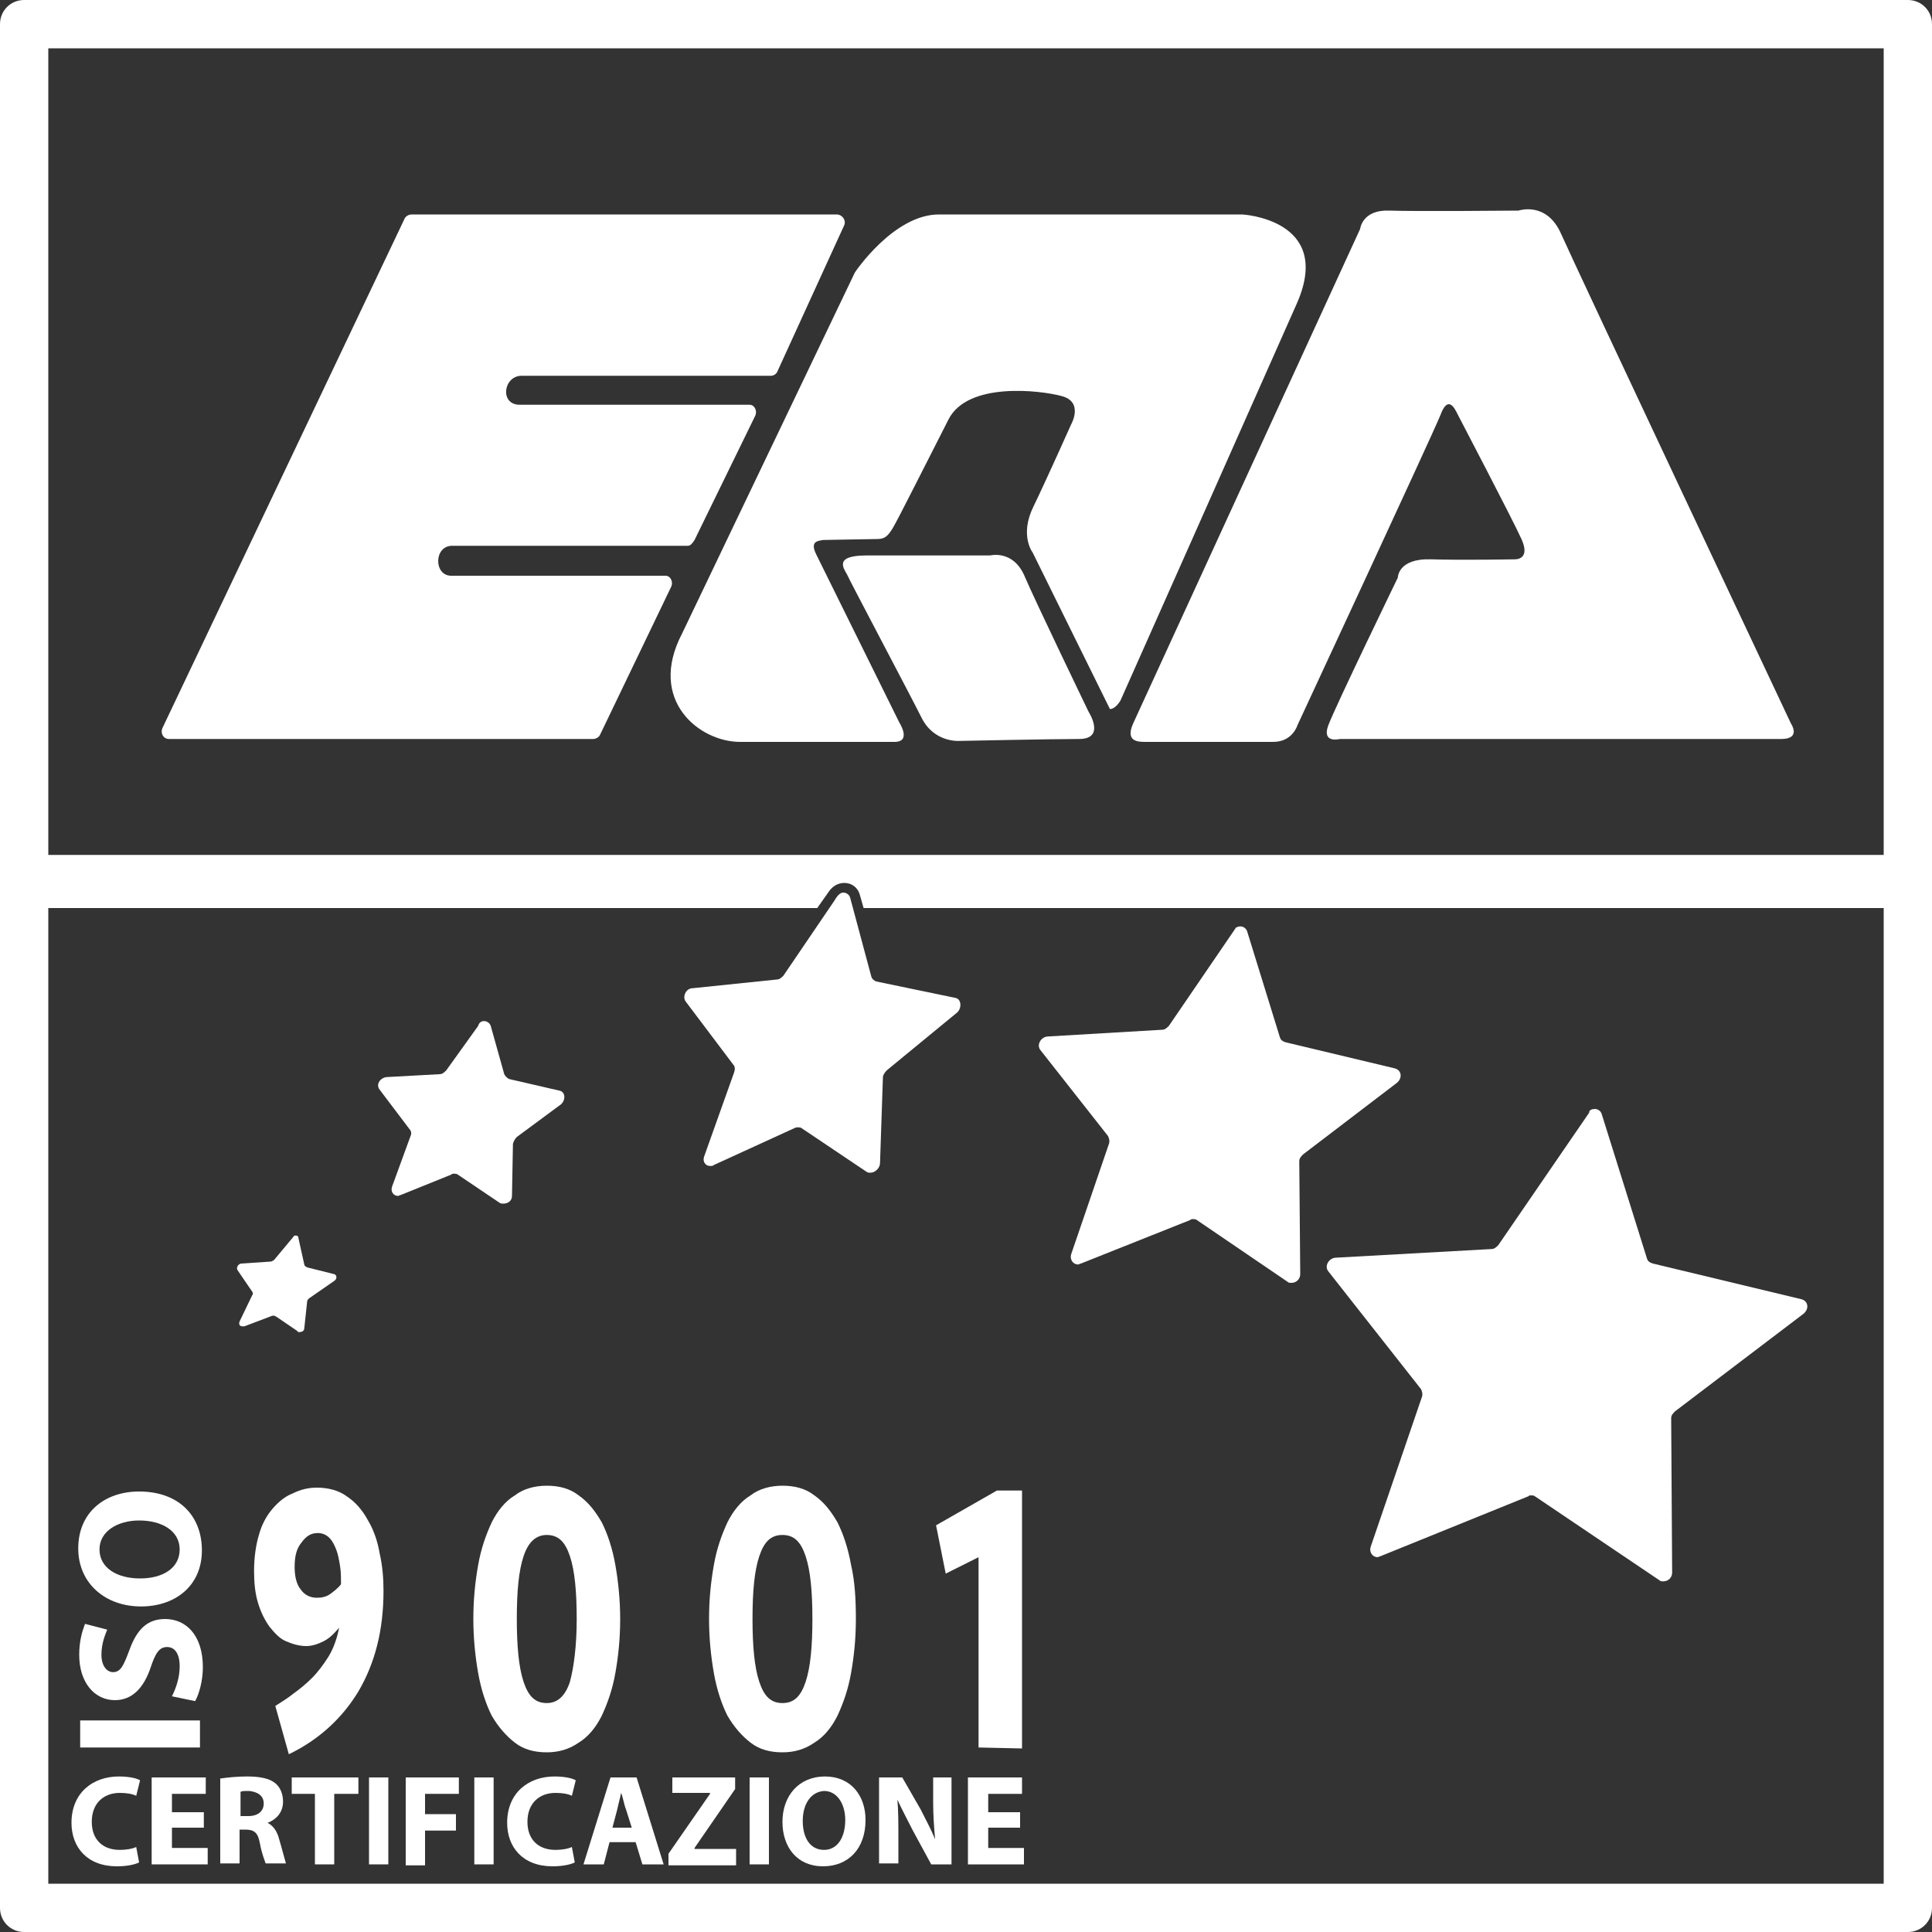 <?xml version="1.0" encoding="UTF-8"?> <!-- Generator: Adobe Illustrator 22.0.0, SVG Export Plug-In . SVG Version: 6.00 Build 0) --> <svg xmlns="http://www.w3.org/2000/svg" xmlns:xlink="http://www.w3.org/1999/xlink" version="1.1" id="Livello_1" x="0px" y="0px" width="200px" height="200px" viewBox="0 0 200 200" style="enable-background:new 0 0 200 200;" xml:space="preserve"><rect x="0" y="0" width="200" height="200" fill="#333333" stroke="none"/> <style type="text/css"> .st0{fill:#FFFFFF;} </style> <path class="st0" d="M195,5v190H5V5H195 M197.5,0H2.5C1.1,0,0,1.1,0,2.5v195c0,1.4,1.1,2.5,2.5,2.5h195c1.4,0,2.5-1.1,2.5-2.5V2.5 C200,1.1,198.9,0,197.5,0L197.5,0z"></path> <g> <path class="st0" d="M86.6,22.2h-44c-0.3,0-0.6,0.2-0.7,0.4L16.8,75.4c-0.2,0.5,0.1,1.1,0.7,1.1h43.9c0.3,0,0.6-0.2,0.7-0.4 l7.4-15.4c0.2-0.5-0.1-1.1-0.6-1.1H46.7c-1.8,0-1.8-3.1,0.1-3.1h24.4c0.3,0,0.5-0.3,0.7-0.6L78.2,43c0.2-0.5-0.1-1.1-0.6-1.1H53.8 c-2.1,0-1.7-3,0.2-3h25.8c0.3,0,0.6-0.2,0.7-0.5l6.9-15.1C87.6,22.8,87.2,22.2,86.6,22.2z"></path> <g> <path class="st0" d="M128.6,22.2c0,0-26.8,0-31.4,0c-4.7,0-8.7,6-8.7,6L70.6,65.6c-3.6,6.9,1.8,11.2,6,11.2s14.2,0,16,0 s0.5-2,0.5-2s-7.9-16-8.6-17.4s0.2-1.4,0.7-1.5c0.4,0,4.8-0.1,5.6-0.1c0.8,0,1.1-0.3,1.6-1.1s3.8-7.4,5.8-11.3s9.5-3,11.7-2.4 c2.3,0.6,1,2.9,1,2.9s-2.5,5.6-3.9,8.5c-1.5,3-0.1,4.8-0.1,4.8l8,16.2c0.6,0,1.1-0.9,1.1-0.9s14.5-32.6,18.3-41.2 C138,22.7,128.6,22.2,128.6,22.2z"></path> <path class="st0" d="M106,59.5c-1.2-2.6-3.5-2-3.5-2H89.7c-3.5,0-2.3,1.4-2,2c0.3,0.7,6.4,12.2,7.7,14.8c1.3,2.6,3.9,2.4,3.9,2.4 s9.6-0.2,12.4-0.2s1-2.8,1-2.8S107.1,62.1,106,59.5z"></path> </g> <path class="st0" d="M117.3,74.9l23.5-51.2c0,0,0.2-2,3-1.9s13.4,0,13.4,0s2.9-1,4.4,2.4s23.8,50.7,23.8,50.7s1.1,1.6-1,1.6 s-45.7,0-45.7,0s-1.9,0.5-1.2-1.4s7.2-15.3,7.2-15.3s0-2,3.4-1.9s8.7,0,8.7,0s1.7,0.1,0.7-2.1s-6.3-12.3-6.6-12.9s-1-2.1-1.8,0.1 c-0.9,2.2-14.8,32.1-14.8,32.1s-0.5,1.7-2.5,1.7s-12.6,0-13.3,0C117.7,76.8,116.5,76.7,117.3,74.9z"></path> </g> <g> <g> <path class="st0" d="M30.6,127.9c0.2,0,0.3,0.1,0.3,0.3l0.6,2.7c0,0.1,0.1,0.2,0.3,0.3l2.8,0.7c0.3,0.1,0.3,0.5,0,0.7l-2.6,1.8 c-0.1,0.1-0.2,0.2-0.2,0.3l-0.3,2.8c0,0.3-0.3,0.4-0.5,0.4c-0.1,0-0.2,0-0.2-0.1l-2.2-1.5c-0.1,0-0.1-0.1-0.2-0.1s-0.1,0-0.2,0 l-2.9,1.1c-0.1,0-0.1,0-0.2,0c-0.3,0-0.4-0.2-0.3-0.5l1.3-2.7c0.1-0.1,0.1-0.3,0-0.4l-1.5-2.2c-0.2-0.3,0.1-0.7,0.4-0.7l3-0.2 c0.1,0,0.3-0.1,0.4-0.2l2-2.4C30.3,128,30.5,127.9,30.6,127.9"></path> </g> <g> <path class="st0" d="M50.1,105.7c0.3,0,0.6,0.2,0.7,0.5l1.4,5c0.1,0.2,0.3,0.4,0.5,0.5l5.2,1.2c0.6,0.1,0.7,0.9,0.2,1.4l-4.6,3.4 c-0.2,0.2-0.3,0.4-0.4,0.7l-0.1,5.4c0,0.5-0.4,0.8-0.9,0.8c-0.1,0-0.3,0-0.4-0.1l-4.3-2.9c-0.1-0.1-0.3-0.1-0.4-0.1 c-0.1,0-0.2,0-0.3,0.1l-5.2,2.1c-0.1,0-0.2,0.1-0.3,0.1c-0.5,0-0.8-0.5-0.6-1l1.9-5.2c0.1-0.2,0.1-0.5-0.1-0.7l-3.1-4.1 c-0.4-0.5,0-1.2,0.7-1.3l5.5-0.3c0.3,0,0.5-0.2,0.7-0.4l3.3-4.6C49.6,105.8,49.9,105.7,50.1,105.7"></path> </g> <path class="st0" d="M87.3,92.4c0.3,0,0.6,0.2,0.7,0.5l2.2,8.2c0.1,0.3,0.3,0.4,0.5,0.5l8.2,1.7c0.6,0.1,0.7,1,0.2,1.5l-7.3,6 c-0.2,0.2-0.4,0.5-0.4,0.7l-0.3,8.9c0,0.5-0.5,1-1,1c-0.1,0-0.3,0-0.4-0.1l-6.7-4.5c-0.1-0.1-0.3-0.1-0.4-0.1s-0.2,0-0.4,0.1 l-8.3,3.8c-0.1,0.1-0.2,0.1-0.4,0.1c-0.5,0-0.8-0.5-0.6-1L76,111c0.1-0.3,0.1-0.6-0.1-0.8l-4.9-6.5c-0.4-0.5,0-1.4,0.7-1.4l8.7-0.9 c0.3,0,0.5-0.2,0.7-0.4l5.3-7.8C86.8,92.5,87.1,92.4,87.3,92.4"></path> <g> <path class="st0" d="M128.4,95.9c0.3,0,0.6,0.2,0.7,0.5l3.4,11c0.1,0.3,0.3,0.4,0.6,0.5l11.3,2.7c0.7,0.2,0.8,1,0.2,1.5l-9.7,7.4 c-0.2,0.2-0.4,0.4-0.4,0.7l0.1,11.7c0,0.5-0.4,0.9-0.9,0.9c-0.2,0-0.3,0-0.4-0.1l-9.4-6.4c-0.1-0.1-0.3-0.1-0.4-0.1 s-0.2,0-0.3,0.1l-11.3,4.5c-0.1,0-0.2,0.1-0.3,0.1c-0.5,0-0.9-0.5-0.7-1.1l3.9-11.4c0.1-0.3,0-0.6-0.1-0.8l-7-8.9 c-0.4-0.5,0-1.3,0.7-1.4l11.9-0.7c0.3,0,0.5-0.2,0.7-0.4l6.9-10.1C127.8,96.1,128.1,95.9,128.4,95.9"></path> </g> <g> <path class="st0" d="M165.1,114.8c0.3,0,0.6,0.2,0.7,0.5l4.7,15c0.1,0.3,0.3,0.4,0.6,0.5l15.4,3.7c0.7,0.2,0.8,1,0.2,1.5 l-13.3,10.1c-0.2,0.2-0.4,0.4-0.4,0.7l0.1,16c0,0.5-0.4,0.9-0.9,0.9c-0.2,0-0.3,0-0.4-0.1l-12.9-8.7c-0.1-0.1-0.3-0.1-0.4-0.1 c-0.1,0-0.2,0-0.3,0.1l-15.3,6.2c-0.1,0-0.2,0.1-0.3,0.1c-0.5,0-0.9-0.5-0.7-1.1l5.3-15.5c0.1-0.3,0-0.6-0.1-0.8l-9.6-12.2 c-0.4-0.5,0-1.3,0.7-1.4l16.2-0.9c0.3,0,0.5-0.2,0.7-0.4l9.4-13.7C164.5,114.9,164.8,114.8,165.1,114.8"></path> </g> </g> <g> <path class="st0" d="M8.3,178.1h12.4v2.8H8.3V178.1z"></path> <path class="st0" d="M17.8,175.6c0.4-0.8,0.8-1.9,0.8-3.1c0-1.3-0.5-2-1.3-2s-1.2,0.6-1.7,2.1c-0.7,2.1-1.9,3.4-3.7,3.4 c-2.1,0-3.7-1.8-3.7-4.7c0-1.4,0.3-2.4,0.6-3.2l2.3,0.6c-0.2,0.5-0.6,1.4-0.6,2.6s0.6,1.8,1.2,1.8c0.8,0,1.1-0.7,1.7-2.3 c0.8-2.2,1.9-3.2,3.7-3.2c2.1,0,3.9,1.6,3.9,5c0,1.4-0.4,2.8-0.8,3.5L17.8,175.6z"></path> <path class="st0" d="M14.4,154.4c4.1,0,6.5,2.5,6.5,6.1c0,3.7-2.8,5.8-6.3,5.8c-3.7,0-6.5-2.4-6.5-6 C8.1,156.5,10.9,154.4,14.4,154.4z M14.5,163.4c2.4,0,4.1-1.1,4.1-3s-1.8-3-4.2-3c-2.2,0-4.1,1.1-4.1,3 C10.3,162.3,12.1,163.4,14.5,163.4z"></path> </g> <g> <path class="st0" d="M14.4,192.8c-0.4,0.2-1.2,0.4-2.3,0.4c-3.1,0-4.7-2-4.7-4.5c0-3.1,2.2-4.8,4.9-4.8c1.1,0,1.9,0.2,2.2,0.4 l-0.4,1.6c-0.4-0.2-1-0.3-1.7-0.3c-1.6,0-2.9,1-2.9,3c0,1.8,1.1,2.9,2.9,2.9c0.6,0,1.3-0.1,1.7-0.3L14.4,192.8z"></path> <path class="st0" d="M21.1,189.2h-3.3v2.1h3.7v1.7h-5.8v-9h5.6v1.7h-3.5v1.9h3.3V189.2z"></path> <path class="st0" d="M22.9,184.1c0.7-0.1,1.6-0.2,2.7-0.2c1.3,0,2.3,0.2,2.9,0.7c0.5,0.4,0.8,1.1,0.8,1.9c0,1.2-0.8,1.9-1.6,2.2 l0,0c0.6,0.3,1,0.9,1.2,1.7c0.3,1,0.6,2.2,0.7,2.5h-2.1c-0.1-0.3-0.4-1-0.6-2.1s-0.6-1.4-1.5-1.4h-0.6v3.5h-2v-8.8H22.9z M24.9,188 h0.8c1,0,1.6-0.5,1.6-1.3s-0.6-1.2-1.5-1.3c-0.5,0-0.8,0-0.9,0.1V188z"></path> <path class="st0" d="M32.6,185.7h-2.4V184h6.9v1.7h-2.5v7.3h-2V185.7z"></path> <path class="st0" d="M40.2,184v9h-2v-9H40.2z"></path> <path class="st0" d="M42,184h5.5v1.7H44v2.1h3.2v1.7H44v3.6h-2V184z"></path> <path class="st0" d="M51.1,184v9h-2v-9H51.1z"></path> <path class="st0" d="M59.5,192.8c-0.4,0.2-1.2,0.4-2.3,0.4c-3.1,0-4.7-2-4.7-4.5c0-3.1,2.2-4.8,4.9-4.8c1.1,0,1.9,0.2,2.2,0.4 l-0.4,1.6c-0.4-0.2-1-0.3-1.7-0.3c-1.6,0-2.9,1-2.9,3c0,1.8,1.1,2.9,2.9,2.9c0.6,0,1.3-0.1,1.7-0.3L59.5,192.8z"></path> <path class="st0" d="M63.1,190.7l-0.6,2.3h-2.1l2.8-9h2.7l2.8,9h-2.2l-0.7-2.3H63.1z M65.4,189.2l-0.6-1.9 c-0.2-0.5-0.3-1.2-0.5-1.7l0,0c-0.1,0.5-0.3,1.2-0.4,1.7l-0.5,1.9H65.4z"></path> <path class="st0" d="M69.2,191.9l4.3-6.2v-0.1h-3.9V184h6.5v1.2l-4.2,6.1v0.1h4.3v1.7h-7C69.2,193.1,69.2,191.9,69.2,191.9z"></path> <path class="st0" d="M79.6,184v9h-2v-9H79.6z"></path> <path class="st0" d="M89.6,188.4c0,3-1.8,4.8-4.4,4.8c-2.7,0-4.2-2-4.2-4.6c0-2.7,1.7-4.7,4.4-4.7 C88.1,183.9,89.6,185.9,89.6,188.4z M83.1,188.5c0,1.8,0.8,3,2.2,3c1.4,0,2.2-1.3,2.2-3.1c0-1.6-0.8-3-2.2-3 C83.9,185.5,83.1,186.8,83.1,188.5z"></path> <path class="st0" d="M91,193v-9h2.4l1.9,3.3c0.5,1,1.1,2.1,1.5,3.1l0,0c-0.1-1.2-0.2-2.4-0.2-3.8V184h1.9v9h-2.1l-1.9-3.5 c-0.5-1-1.1-2.1-1.6-3.2l0,0c0.1,1.2,0.1,2.5,0.1,3.9v2.7h-2V193z"></path> <path class="st0" d="M105.6,189.2h-3.3v2.1h3.7v1.7h-5.8v-9h5.6v1.7h-3.5v1.9h3.3C105.6,187.6,105.6,189.2,105.6,189.2z"></path> </g> <g> <path class="st0" d="M28.5,176.6c0.6-0.4,1.3-0.8,1.9-1.3c0.7-0.5,1.3-1,1.9-1.6c0.6-0.6,1.2-1.4,1.7-2.2s0.9-1.9,1.1-3 c-0.5,0.6-1,1.1-1.6,1.4c-0.6,0.3-1.2,0.5-1.8,0.5c-0.7,0-1.4-0.2-2.1-0.5s-1.2-0.9-1.7-1.5c-0.5-0.7-0.9-1.5-1.2-2.5 c-0.3-1-0.4-2.1-0.4-3.3c0-1.4,0.2-2.7,0.5-3.7c0.3-1.1,0.8-2,1.4-2.7s1.3-1.3,2.1-1.6c0.8-0.4,1.6-0.6,2.5-0.6 c1.2,0,2.3,0.3,3.1,0.9c0.9,0.6,1.6,1.4,2.2,2.5c0.6,1,1,2.2,1.2,3.4c0.3,1.3,0.4,2.6,0.4,3.9c0,4.1-0.9,7.5-2.6,10.4 c-1.7,2.8-4.1,5-7.2,6.5L28.5,176.6z M30.5,162.2c0,1,0.2,1.8,0.6,2.3c0.4,0.6,1,0.9,1.7,0.9c0.5,0,1-0.1,1.4-0.4 c0.4-0.3,0.8-0.6,1.1-1c0-0.7,0-1.3-0.1-1.9c-0.1-0.6-0.2-1.2-0.4-1.7s-0.4-0.9-0.7-1.2s-0.7-0.5-1.2-0.5c-0.7,0-1.2,0.3-1.7,1 C30.7,160.3,30.5,161.1,30.5,162.2z"></path> <path class="st0" d="M64.2,167.6c0,2.1-0.2,3.9-0.5,5.6c-0.3,1.7-0.8,3.1-1.4,4.4c-0.6,1.2-1.4,2.2-2.4,2.8c-1,0.7-2.1,1-3.3,1 c-1.3,0-2.4-0.3-3.3-1c-0.9-0.7-1.7-1.6-2.4-2.8c-0.6-1.2-1.1-2.7-1.4-4.4c-0.3-1.7-0.5-3.6-0.5-5.6c0-2.1,0.2-3.9,0.5-5.6 c0.3-1.7,0.8-3.1,1.4-4.4c0.6-1.2,1.4-2.2,2.4-2.8c0.9-0.7,2.1-1,3.3-1c1.3,0,2.4,0.3,3.3,1c1,0.7,1.7,1.6,2.4,2.8 c0.6,1.2,1.1,2.7,1.4,4.4S64.2,165.6,64.2,167.6z M59.7,167.6c0-2.8-0.2-5-0.7-6.5s-1.2-2.2-2.4-2.2c-1.1,0-1.9,0.7-2.4,2.2 s-0.7,3.6-0.7,6.5c0,2.8,0.2,5,0.7,6.5s1.2,2.2,2.4,2.2c1.1,0,1.9-0.7,2.4-2.2C59.4,172.6,59.7,170.4,59.7,167.6z"></path> <path class="st0" d="M88.6,167.6c0,2.1-0.2,3.9-0.5,5.6c-0.3,1.7-0.8,3.1-1.4,4.4c-0.6,1.2-1.4,2.2-2.4,2.8c-1,0.7-2.1,1-3.3,1 c-1.3,0-2.4-0.3-3.3-1s-1.7-1.6-2.4-2.8c-0.6-1.2-1.1-2.7-1.4-4.4s-0.5-3.6-0.5-5.6c0-2.1,0.2-3.9,0.5-5.6c0.3-1.7,0.8-3.1,1.4-4.4 c0.6-1.2,1.4-2.2,2.4-2.8c0.9-0.7,2.1-1,3.3-1c1.3,0,2.4,0.3,3.3,1c1,0.7,1.7,1.6,2.4,2.8c0.6,1.2,1.1,2.7,1.4,4.4 C88.5,163.7,88.6,165.6,88.6,167.6z M84.1,167.6c0-2.8-0.2-5-0.7-6.5s-1.2-2.2-2.4-2.2s-1.9,0.7-2.4,2.2s-0.7,3.6-0.7,6.5 c0,2.8,0.2,5,0.7,6.5s1.2,2.2,2.4,2.2s1.9-0.7,2.4-2.2S84.1,170.4,84.1,167.6z"></path> <path class="st0" d="M101.3,180.9v-19.7l-3.4,1.7l-1-5l6.3-3.6h2.6V181L101.3,180.9L101.3,180.9z"></path> </g> <g> <path class="st0" d="M198,88.5H3V94h81.6l1.2-1.7c0.4-0.6,1-0.9,1.6-0.9c0.8,0,1.4,0.5,1.6,1.2l0.4,1.4H198V88.5z"></path> <polygon class="st0" points="87.2,93.7 87,94 87.3,94 "></polygon> </g> </svg> 
